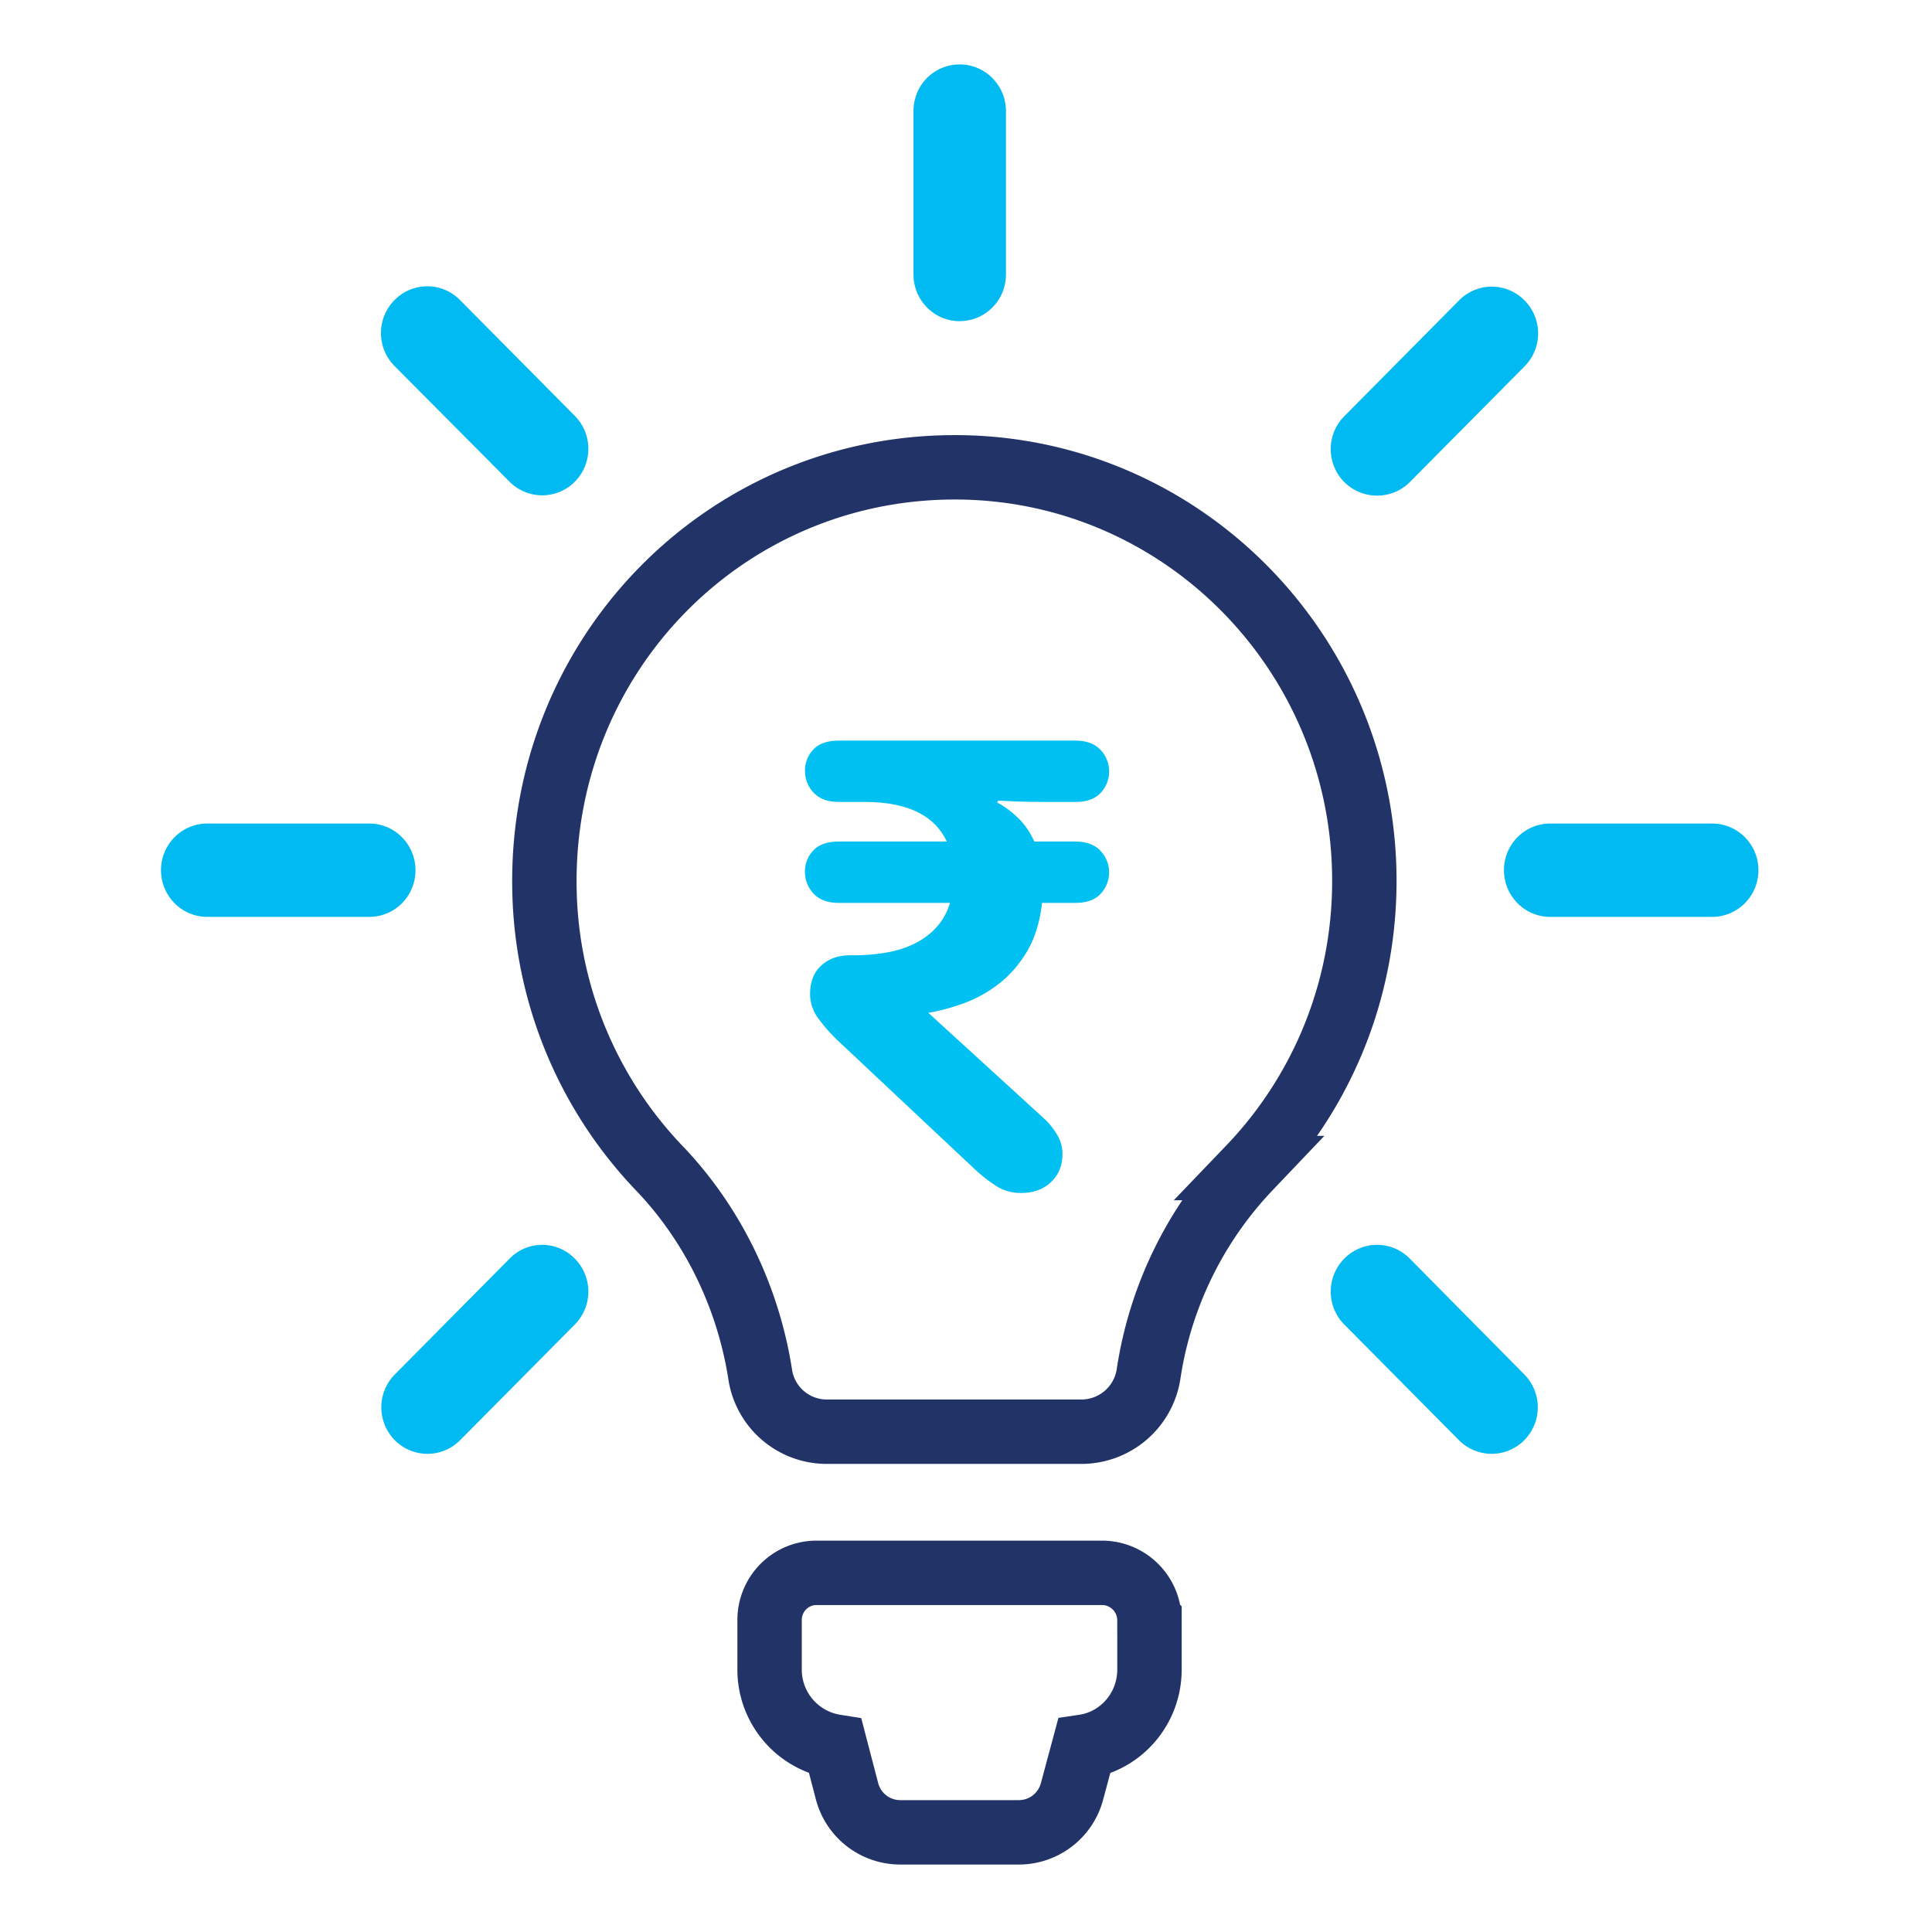 <svg xmlns="http://www.w3.org/2000/svg" width="60" height="60" viewBox="0 0 60 60">
    <g fill="none" fill-rule="evenodd">
        <path stroke="#223368" stroke-width="2" d="M42.371 27.357c0 3.467-1.361 6.61-3.574 8.918a11.822 11.822 0 0 0-3.127 6.395 2.111 2.111 0 0 1-2.085 1.793h-7.903a2.091 2.091 0 0 1-2.074-1.782c-.372-2.393-1.468-4.668-3.148-6.417a12.851 12.851 0 0 1-3.553-8.767c-.074-7.147 5.563-12.93 12.647-12.984 7.073-.054 12.817 5.72 12.817 12.844z"/>
        <path fill="#00C1F2" d="M26.052 24.905c-.344 0-.606-.096-.784-.288a.97.97 0 0 1-.268-.684.93.93 0 0 1 .258-.655c.172-.185.437-.278.794-.278h7.342c.344 0 .605.096.783.288a.97.97 0 0 1 .01 1.33c-.172.191-.436.287-.793.287H32.5c-.437 0-.79-.007-1.062-.02-.271-.013-.42-.02-.446-.02 0 .013-.004.023-.01.03-.007.007-.01.017-.01.03.225.119.44.278.645.476.205.198.373.443.506.734h1.27c.344 0 .605.096.783.288a.97.97 0 0 1 .01 1.33c-.172.191-.436.287-.793.287h-1.032c-.066.595-.222 1.098-.466 1.508-.245.41-.54.748-.884 1.012a3.999 3.999 0 0 1-1.1.605c-.391.14-.752.235-1.082.288l3.65 3.334c.133.132.252.288.358.466.106.179.159.374.159.586 0 .357-.12.648-.357.873-.238.225-.55.337-.933.337-.291 0-.552-.076-.784-.228a4.832 4.832 0 0 1-.645-.506l-4.226-3.969a5.135 5.135 0 0 1-.635-.714 1.267 1.267 0 0 1-.258-.754c0-.384.115-.682.347-.893.232-.212.532-.318.903-.318h.119c.33 0 .655-.026.972-.08.318-.052.609-.141.873-.267a2.29 2.29 0 0 0 .695-.506c.198-.212.344-.47.436-.774h-3.452c-.344 0-.606-.096-.784-.288a.97.97 0 0 1-.268-.684.93.93 0 0 1 .258-.655c.172-.185.437-.278.794-.278h3.353c-.383-.82-1.237-1.23-2.56-1.23h-.793z"/>
        <path stroke="#223368" stroke-width="2" d="M35.698 50.327v1.523c0 1.213-.883 2.222-2.032 2.393l-.372 1.385a1.71 1.71 0 0 1-1.65 1.277h-3.69a1.71 1.71 0 0 1-1.649-1.277l-.361-1.385A2.421 2.421 0 0 1 23.9 51.84v-1.524c0-.816.65-1.47 1.458-1.47h8.881c.809.01 1.458.665 1.458 1.48z"/>
        <path fill="#00BAF1" d="M29.805 9.973c.787 0 1.436-.644 1.436-1.449V3.45c0-.794-.638-1.449-1.436-1.449-.798 0-1.436.644-1.436 1.449v5.075c0 .805.649 1.45 1.436 1.45zM12.903 27.024c0-.794-.638-1.448-1.436-1.448H6.436c-.787 0-1.436.644-1.436 1.448 0 .795.638 1.45 1.436 1.45h5.031c.798 0 1.436-.645 1.436-1.45zM53.174 25.576h-5.032c-.787 0-1.435.644-1.435 1.448 0 .795.638 1.45 1.435 1.45h5.032c.787 0 1.436-.645 1.436-1.45 0-.794-.639-1.448-1.436-1.448zM15.828 39.086l-3.563 3.595a1.453 1.453 0 0 0 0 2.05 1.427 1.427 0 0 0 2.02 0l3.564-3.595a1.453 1.453 0 0 0 0-2.05 1.41 1.41 0 0 0-2.02 0zM42.77 15.392c.363 0 .735-.14 1.011-.418l3.564-3.595a1.453 1.453 0 0 0 0-2.05 1.423 1.423 0 0 0-2.032 0l-3.563 3.595a1.453 1.453 0 0 0 0 2.05c.287.279.649.418 1.02.418zM15.828 14.963a1.427 1.427 0 0 0 2.021 0 1.453 1.453 0 0 0 0-2.05l-3.563-3.595a1.423 1.423 0 0 0-2.032 0 1.453 1.453 0 0 0 0 2.05l3.574 3.595zM43.781 39.086a1.423 1.423 0 0 0-2.031 0 1.453 1.453 0 0 0 0 2.05l3.563 3.594a1.427 1.427 0 0 0 2.021 0 1.453 1.453 0 0 0 0-2.05l-3.553-3.594z"/>
    </g>
</svg>
